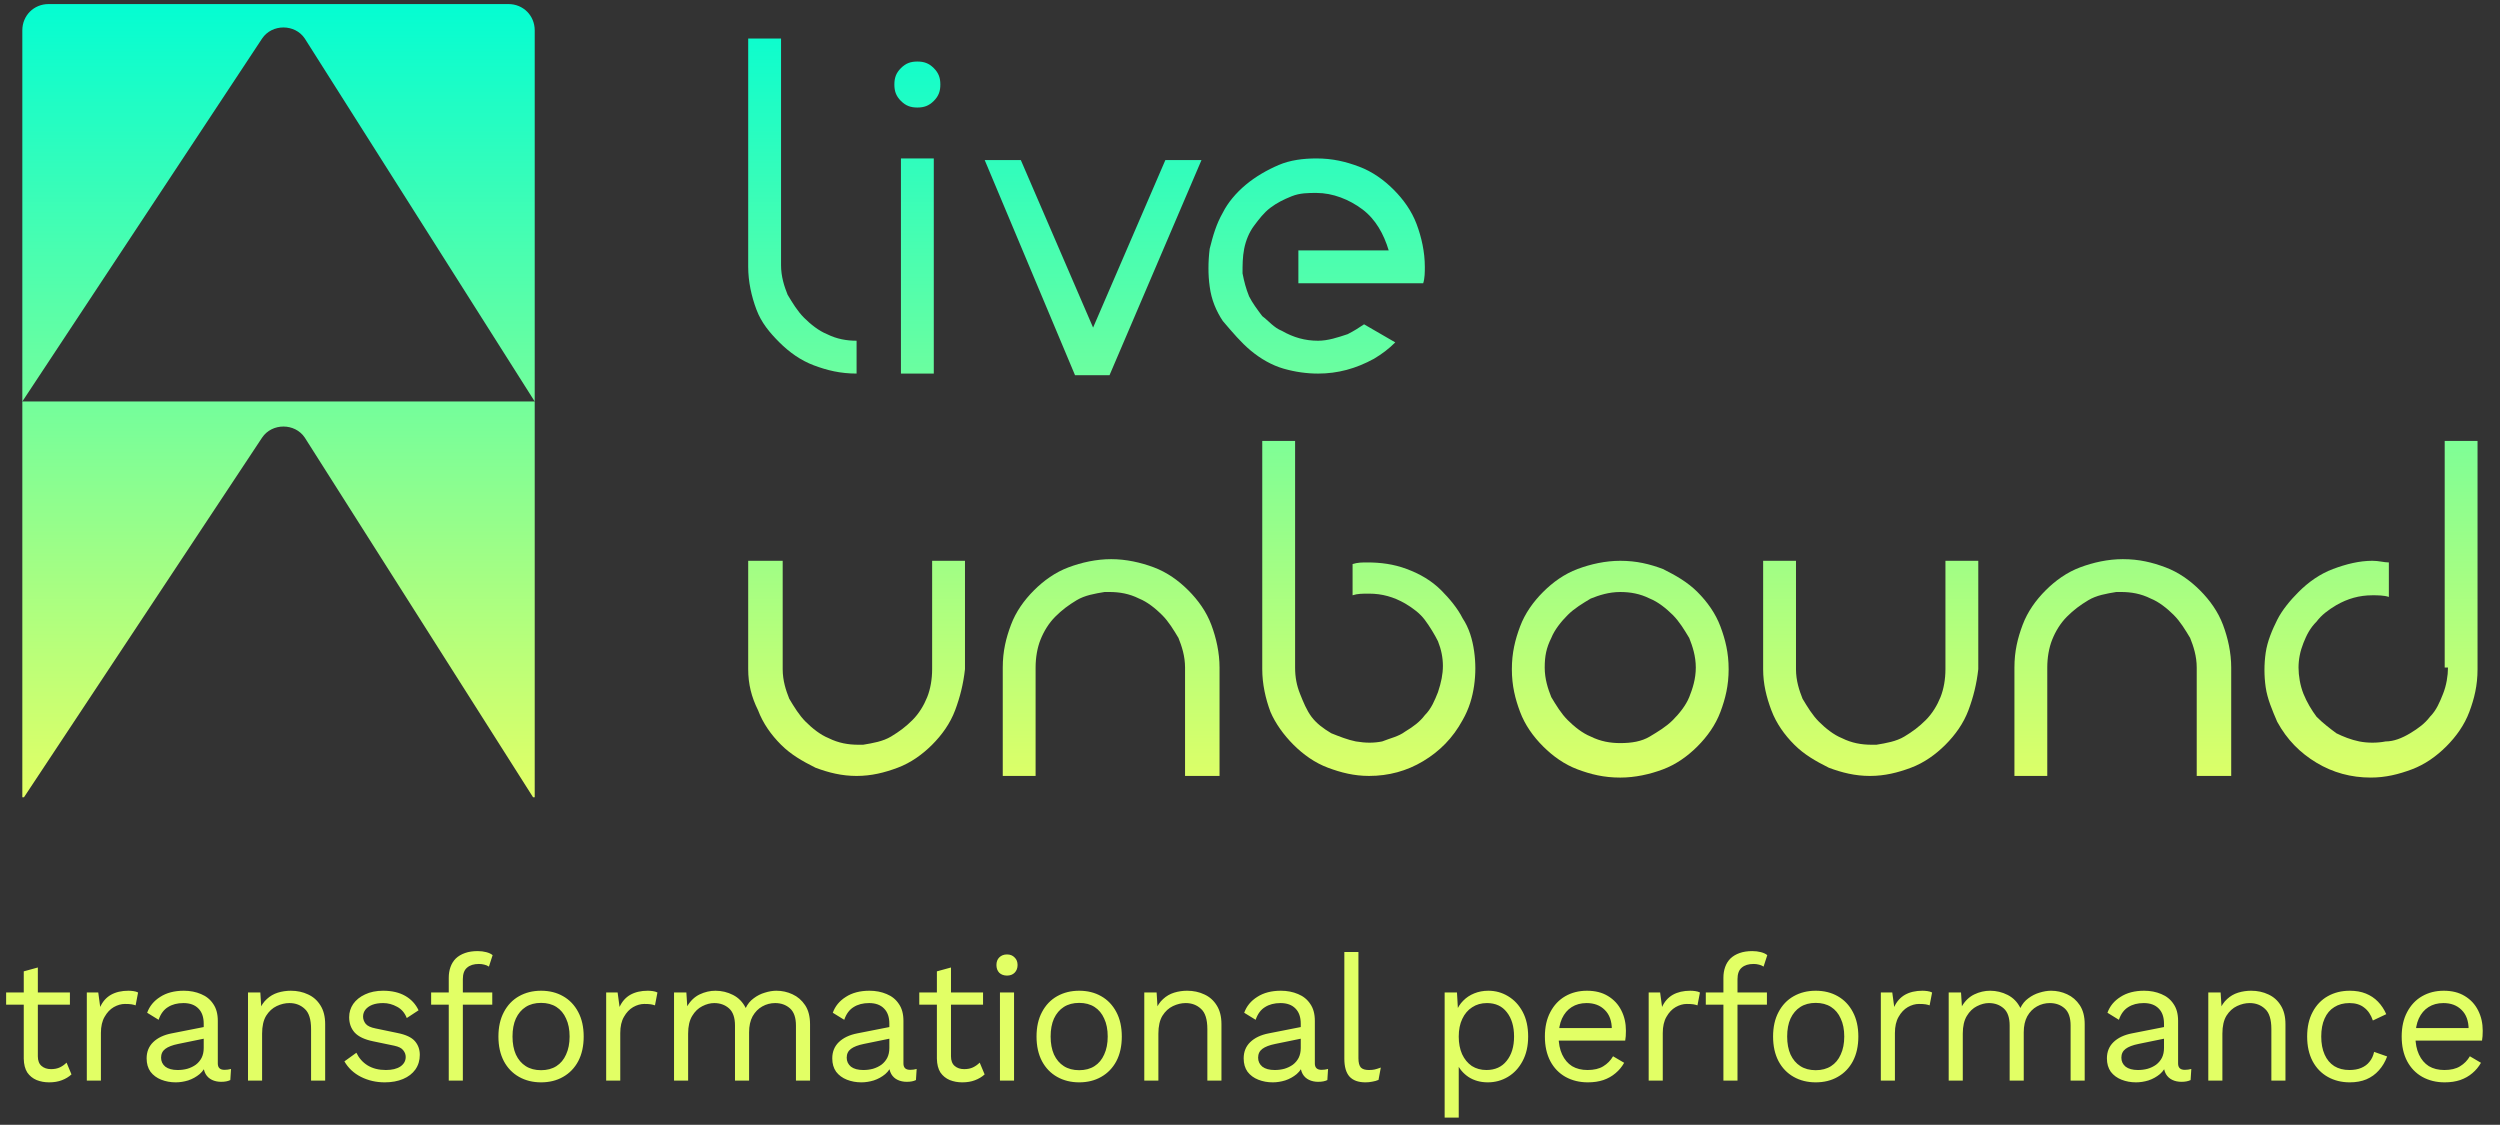 <svg width="589" height="265" viewBox="0 0 589 265" fill="none" xmlns="http://www.w3.org/2000/svg">
<rect x="0" y="0" width="589" height="265" fill="#333333" stroke="none"/>
<path d="M219.999 16.047C218.838 14.886 217.677 14.499 216.13 14.499C214.582 14.499 213.421 14.886 212.261 16.047C211.1 17.207 210.713 18.368 210.713 19.916C210.713 21.464 211.1 22.624 212.261 23.785C213.421 24.946 214.582 25.333 216.13 25.333C217.677 25.333 218.838 24.946 219.999 23.785C221.16 22.624 221.547 21.464 221.547 19.916C221.547 18.368 221.16 17.207 219.999 16.047Z" fill="url(#paint0_linear_122_241)"/>
<path d="M294.676 82.599C296.998 84.534 299.706 86.081 302.415 86.855C305.123 87.629 307.831 88.016 310.54 88.016C315.183 88.016 319.439 86.855 323.695 84.534C325.63 83.373 327.178 82.212 328.725 80.664L321.374 76.408C320.213 77.182 319.052 77.956 317.505 78.73C315.183 79.504 312.861 80.278 310.54 80.278C307.445 80.278 304.736 79.504 302.028 77.956C300.093 77.182 298.932 75.634 297.385 74.474C296.224 72.926 295.063 71.378 294.289 69.831C293.515 67.896 293.128 66.348 292.742 64.414C292.742 62.479 292.742 60.544 293.128 58.61C293.515 56.675 294.289 54.741 295.45 53.193C296.611 51.645 297.772 50.097 299.319 48.937C300.867 47.776 302.415 47.002 304.349 46.228C306.284 45.455 308.218 45.455 310.153 45.455C314.022 45.455 317.891 47.002 320.987 49.324C324.082 51.645 326.017 55.127 327.178 58.997H305.897V66.735H335.303C335.69 65.574 335.69 64.027 335.69 62.866C335.69 59.384 334.916 55.901 333.755 52.806C332.595 49.711 330.66 47.002 328.338 44.681C326.017 42.359 323.308 40.425 320.213 39.264C317.118 38.103 314.022 37.329 310.153 37.329C307.058 37.329 303.962 37.716 301.254 38.877C298.545 40.038 295.837 41.585 293.515 43.52C291.194 45.455 289.259 47.776 288.098 50.097C286.551 52.806 285.777 55.514 285.003 58.61C284.616 61.705 284.616 64.801 285.003 67.509C285.39 70.604 286.551 73.313 288.098 75.634C290.42 78.343 292.355 80.664 294.676 82.599Z" fill="url(#paint1_linear_122_241)"/>
<path d="M304.738 175.458C307.06 177.779 309.768 179.714 312.864 180.874C315.959 182.035 319.054 182.809 322.537 182.809C327.18 182.809 331.436 181.648 335.305 179.327C339.174 177.005 342.27 173.91 344.591 169.654C346.139 166.945 346.913 164.237 347.3 161.528C347.687 158.82 347.687 156.111 347.3 153.403C346.913 150.695 346.139 147.986 344.591 145.665C343.43 143.343 341.496 141.021 339.561 139.087C337.24 136.765 334.531 135.218 331.436 134.057C328.341 132.896 325.245 132.509 322.15 132.509C320.989 132.509 319.828 132.509 318.667 132.896V140.248C319.828 139.861 320.989 139.861 322.537 139.861C325.632 139.861 328.34 140.635 331.049 142.182C332.984 143.343 334.531 144.504 335.692 146.051C336.853 147.599 338.014 149.534 338.787 151.081C339.561 153.016 339.948 154.951 339.948 156.885C339.948 158.82 339.561 160.755 338.787 163.076C338.014 165.011 337.24 166.945 335.692 168.493C334.531 170.041 332.984 171.201 331.049 172.362C329.501 173.523 327.567 173.91 325.632 174.684C323.697 175.071 321.763 175.071 319.441 174.684C317.507 174.297 315.572 173.523 313.637 172.749C311.703 171.588 310.155 170.428 308.994 168.88C307.834 167.332 307.06 165.398 306.286 163.463C305.512 161.528 305.125 159.594 305.125 157.272V103.877H297.387V157.659C297.387 161.141 298.161 164.624 299.321 167.719C300.482 170.428 302.417 173.136 304.738 175.458Z" fill="url(#paint2_linear_122_241)"/>
<path d="M176.275 132.125V157.662C176.275 161.144 177.049 164.24 178.597 167.335C179.758 170.43 181.692 173.139 184.014 175.46C186.335 177.782 189.044 179.33 192.139 180.877C195.235 182.038 198.33 182.812 201.812 182.812C205.295 182.812 208.39 182.038 211.485 180.877C214.581 179.716 217.289 177.782 219.611 175.46C221.932 173.139 223.867 170.43 225.028 167.335C226.188 164.24 226.962 161.144 227.349 157.662V132.125H219.611V157.662C219.611 159.983 219.224 162.305 218.45 164.24C217.676 166.174 216.515 168.109 214.968 169.656C213.42 171.204 211.872 172.365 209.938 173.526C208.003 174.686 205.681 175.073 203.36 175.46H202.199C199.878 175.46 197.556 175.073 195.235 173.913C193.3 173.139 191.365 171.591 189.818 170.043C188.27 168.496 187.109 166.561 185.948 164.626C185.175 162.692 184.401 160.37 184.401 157.662V132.125H176.275Z" fill="url(#paint3_linear_122_241)"/>
<path d="M220 37.329H212.262V88.016H220V37.329Z" fill="url(#paint4_linear_122_241)"/>
<path d="M183.627 80.662C185.948 82.983 188.657 84.918 191.752 86.079C194.848 87.239 197.943 88.013 201.812 88.013V80.275C199.491 80.275 197.169 79.888 194.848 78.727C192.913 77.953 190.978 76.406 189.431 74.858C187.883 73.31 186.722 71.376 185.562 69.441C184.788 67.506 184.014 65.185 184.014 62.476V9.081H176.275V62.863C176.275 66.346 177.049 69.828 178.21 72.923C179.371 76.019 181.305 78.34 183.627 80.662Z" fill="url(#paint5_linear_122_241)"/>
<path d="M5.26 7.148V94.592L61.75 9.082C64.072 5.6 69.489 5.6 71.81 9.082L125.979 94.592H5.26V187.84H5.647L61.75 103.104C64.072 99.622 69.489 99.622 71.81 103.104L125.593 187.84H125.979V7.148C125.979 3.665 123.271 0.957 119.789 0.957H11.45C7.968 0.957 5.26 3.665 5.26 7.148Z" fill="url(#paint6_linear_122_241)"/>
<path d="M525.673 182.809V157.272C525.673 153.79 524.899 150.308 523.739 147.212C522.578 144.117 520.643 141.408 518.322 139.087C516 136.765 513.292 134.831 510.196 133.67C507.101 132.509 504.006 131.735 500.136 131.735C496.654 131.735 493.172 132.509 490.076 133.67C486.981 134.831 484.273 136.765 481.951 139.087C479.63 141.408 477.695 144.117 476.534 147.212C475.373 150.308 474.6 153.403 474.6 157.272V182.809H482.338V157.272C482.338 154.951 482.725 152.629 483.499 150.695C484.273 148.76 485.433 146.825 486.981 145.278C488.529 143.73 490.076 142.569 492.011 141.408C493.946 140.248 496.267 139.861 498.589 139.474H499.75C502.071 139.474 504.393 139.861 506.714 141.021C508.649 141.795 510.583 143.343 512.131 144.891C513.679 146.438 514.84 148.373 516 150.308C516.774 152.242 517.548 154.564 517.548 157.272V182.809H525.673Z" fill="url(#paint7_linear_122_241)"/>
<path d="M415.396 132.125V157.662C415.396 161.144 416.17 164.24 417.331 167.335C418.492 170.43 420.426 173.139 422.748 175.46C425.07 177.782 427.778 179.33 430.873 180.877C433.969 182.038 437.064 182.812 440.546 182.812C444.029 182.812 447.124 182.038 450.219 180.877C453.315 179.716 456.023 177.782 458.345 175.46C460.666 173.139 462.601 170.43 463.762 167.335C464.923 164.24 465.696 161.144 466.083 157.662V132.125H458.345V157.662C458.345 159.983 457.958 162.305 457.184 164.24C456.41 166.174 455.249 168.109 453.702 169.656C452.154 171.204 450.606 172.365 448.672 173.526C446.737 174.686 444.416 175.073 442.094 175.46H440.933C438.612 175.46 436.29 175.073 433.969 173.913C432.034 173.139 430.1 171.591 428.552 170.043C427.004 168.496 425.843 166.561 424.683 164.626C423.909 162.692 423.135 160.37 423.135 157.662V132.125H415.396Z" fill="url(#paint8_linear_122_241)"/>
<path d="M576.744 157.272C576.744 159.207 576.357 161.528 575.584 163.463C574.81 165.398 574.036 167.332 572.488 168.88C571.328 170.428 569.78 171.588 567.845 172.749C565.911 173.91 563.976 174.684 562.041 174.684C560.107 175.071 557.785 175.071 555.851 174.684C553.916 174.297 551.981 173.523 550.434 172.749C548.886 171.588 547.338 170.428 545.791 168.88C544.63 167.332 543.469 165.398 542.695 163.463C541.921 161.528 541.534 159.207 541.534 157.272C541.534 155.338 541.921 153.403 542.695 151.468C543.469 149.534 544.243 147.986 545.791 146.438C546.951 144.891 548.499 143.73 550.434 142.569C553.142 141.021 555.851 140.248 558.946 140.248C560.107 140.248 561.654 140.248 562.815 140.635V132.509C561.654 132.509 560.494 132.122 558.946 132.122C555.851 132.122 552.755 132.896 549.66 134.057C546.564 135.218 543.856 137.152 541.534 139.474C539.6 141.408 537.665 143.73 536.504 146.051C535.344 148.373 534.183 151.081 533.796 153.79C533.409 156.498 533.409 159.207 533.796 161.915C534.183 164.624 535.344 167.332 536.504 170.041C538.826 174.297 541.921 177.392 545.791 179.714C549.66 182.035 553.916 183.196 558.559 183.196C562.041 183.196 565.137 182.422 568.232 181.261C571.327 180.101 574.036 178.166 576.357 175.844C578.679 173.523 580.614 170.814 581.774 167.719C582.935 164.624 583.709 161.528 583.709 157.659V103.877H575.971V157.272H576.744Z" fill="url(#paint9_linear_122_241)"/>
<path d="M287.324 182.809V157.272C287.324 153.79 286.55 150.308 285.389 147.212C284.228 144.117 282.294 141.408 279.972 139.087C277.651 136.765 274.942 134.831 271.847 133.67C268.751 132.509 265.269 131.735 261.787 131.735C258.305 131.735 254.822 132.509 251.727 133.67C248.632 134.831 245.923 136.765 243.602 139.087C241.28 141.408 239.345 144.117 238.185 147.212C237.024 150.308 236.25 153.403 236.25 157.272V182.809H243.988V157.272C243.988 154.951 244.375 152.629 245.149 150.695C245.923 148.76 247.084 146.825 248.632 145.278C250.179 143.73 251.727 142.569 253.661 141.408C255.596 140.248 257.918 139.861 260.239 139.474H261.4C263.721 139.474 266.043 139.861 268.365 141.021C270.299 141.795 272.234 143.343 273.781 144.891C275.329 146.438 276.49 148.373 277.651 150.308C278.425 152.242 279.198 154.564 279.198 157.272V182.809H287.324Z" fill="url(#paint10_linear_122_241)"/>
<path d="M391.792 134.06C388.697 132.899 385.601 132.125 381.732 132.125C378.25 132.125 374.768 132.899 371.672 134.06C368.577 135.22 365.868 137.155 363.547 139.477C361.225 141.798 359.291 144.507 358.13 147.602C356.969 150.697 356.195 153.793 356.195 157.662C356.195 161.531 356.969 164.626 358.13 167.722C359.291 170.817 361.225 173.526 363.547 175.847C365.868 178.169 368.577 180.103 371.672 181.264C374.768 182.425 377.863 183.199 381.732 183.199C385.215 183.199 388.697 182.425 391.792 181.264C394.888 180.103 397.596 178.169 399.918 175.847C402.239 173.526 404.174 170.817 405.334 167.722C406.495 164.626 407.269 161.531 407.269 157.662C407.269 153.793 406.495 150.697 405.334 147.602C404.174 144.507 402.239 141.798 399.918 139.477C397.596 137.155 394.888 135.607 391.792 134.06ZM397.983 164.24C397.209 166.174 395.661 168.109 394.114 169.656C392.566 171.204 390.631 172.365 388.697 173.526C386.762 174.686 384.441 175.073 381.732 175.073C379.411 175.073 377.089 174.686 374.768 173.526C372.833 172.752 370.898 171.204 369.351 169.656C367.803 168.109 366.642 166.174 365.481 164.24C364.708 162.305 363.934 159.983 363.934 157.275C363.934 154.566 364.321 152.632 365.481 150.31C366.255 148.376 367.803 146.441 369.351 144.893C370.898 143.346 372.833 142.185 374.768 141.024C376.702 140.25 379.024 139.477 381.732 139.477C384.054 139.477 386.375 139.863 388.697 141.024C390.631 141.798 392.566 143.346 394.114 144.893C395.661 146.441 396.822 148.376 397.983 150.31C398.757 152.245 399.531 154.566 399.531 157.275C399.531 159.983 398.757 162.305 397.983 164.24Z" fill="url(#paint11_linear_122_241)"/>
<path d="M261.402 88.402L283.07 37.715H274.558L257.533 77.181L240.508 37.715H231.996L253.277 88.402H261.402Z" fill="url(#paint12_linear_122_241)"/>
<path d="M8.916 227.938V248.858C8.916 249.882 9.207 250.643 9.788 251.141C10.369 251.639 11.116 251.888 12.029 251.888C12.832 251.888 13.524 251.75 14.105 251.473C14.686 251.196 15.211 250.823 15.682 250.352L16.844 253.133C16.208 253.714 15.447 254.171 14.561 254.503C13.703 254.835 12.707 255.001 11.573 255.001C10.521 255.001 9.539 254.821 8.626 254.461C7.713 254.074 6.979 253.479 6.426 252.677C5.9 251.846 5.623 250.767 5.596 249.439V228.851L8.916 227.938ZM16.471 233.832V236.696H1.445V233.832H16.471ZM20.453 254.586V233.832H23.151L23.608 237.236C24.189 235.963 25.033 235.008 26.14 234.372C27.274 233.735 28.644 233.417 30.249 233.417C30.608 233.417 30.996 233.445 31.411 233.5C31.854 233.556 32.227 233.666 32.532 233.832L31.951 236.862C31.646 236.752 31.314 236.669 30.954 236.613C30.595 236.558 30.083 236.53 29.419 236.53C28.561 236.53 27.689 236.779 26.804 237.277C25.946 237.775 25.226 238.536 24.645 239.56C24.064 240.556 23.774 241.829 23.774 243.379V254.586H20.453ZM47.994 241.179C47.994 239.629 47.579 238.44 46.749 237.609C45.919 236.752 44.743 236.323 43.221 236.323C41.782 236.323 40.565 236.641 39.568 237.277C38.572 237.886 37.839 238.882 37.369 240.266L34.671 238.606C35.224 237.056 36.248 235.811 37.742 234.87C39.236 233.901 41.09 233.417 43.304 233.417C44.798 233.417 46.154 233.68 47.372 234.206C48.589 234.704 49.544 235.479 50.236 236.53C50.955 237.554 51.315 238.882 51.315 240.515V250.56C51.315 251.556 51.841 252.054 52.892 252.054C53.418 252.054 53.93 251.985 54.428 251.846L54.262 254.461C53.709 254.738 52.989 254.876 52.104 254.876C51.301 254.876 50.582 254.724 49.945 254.42C49.309 254.116 48.811 253.659 48.451 253.05C48.091 252.414 47.911 251.625 47.911 250.684V250.269L48.742 250.394C48.41 251.473 47.842 252.358 47.04 253.05C46.237 253.714 45.338 254.212 44.342 254.544C43.346 254.849 42.363 255.001 41.395 255.001C40.177 255.001 39.043 254.793 37.991 254.378C36.94 253.963 36.096 253.341 35.459 252.511C34.85 251.653 34.546 250.601 34.546 249.356C34.546 247.806 35.058 246.534 36.082 245.537C37.133 244.513 38.586 243.822 40.44 243.462L48.659 241.843V244.583L41.976 245.952C40.62 246.229 39.61 246.617 38.946 247.115C38.282 247.613 37.95 248.304 37.95 249.19C37.95 250.048 38.282 250.753 38.946 251.307C39.638 251.833 40.606 252.095 41.851 252.095C42.654 252.095 43.415 251.999 44.134 251.805C44.881 251.584 45.545 251.265 46.127 250.85C46.708 250.408 47.164 249.868 47.496 249.231C47.828 248.567 47.994 247.793 47.994 246.907V241.179ZM58.43 254.586V233.832H61.335L61.626 238.481L61.086 238.025C61.529 236.918 62.124 236.032 62.871 235.368C63.618 234.676 64.476 234.178 65.444 233.874C66.441 233.569 67.464 233.417 68.516 233.417C70.01 233.417 71.366 233.708 72.584 234.289C73.801 234.842 74.77 235.7 75.489 236.862C76.236 238.025 76.61 239.505 76.61 241.304V254.586H73.289V242.466C73.289 240.169 72.791 238.578 71.795 237.692C70.826 236.779 69.623 236.323 68.184 236.323C67.188 236.323 66.192 236.558 65.195 237.028C64.199 237.499 63.369 238.26 62.705 239.311C62.068 240.363 61.75 241.774 61.75 243.545V254.586H58.43ZM90.645 255.001C88.625 255.001 86.757 254.572 85.042 253.714C83.354 252.856 82.053 251.639 81.14 250.062L83.963 248.028C84.571 249.301 85.457 250.297 86.619 251.016C87.809 251.736 89.234 252.095 90.894 252.095C92.361 252.095 93.509 251.819 94.339 251.265C95.169 250.684 95.585 249.937 95.585 249.024C95.585 248.443 95.391 247.917 95.003 247.447C94.644 246.949 93.938 246.589 92.887 246.367L87.906 245.33C85.886 244.915 84.433 244.223 83.547 243.254C82.69 242.286 82.261 241.082 82.261 239.643C82.261 238.509 82.579 237.471 83.215 236.53C83.879 235.589 84.806 234.842 85.996 234.289C87.214 233.708 88.639 233.417 90.272 233.417C92.319 233.417 94.049 233.818 95.46 234.621C96.871 235.423 97.923 236.558 98.615 238.025L95.834 239.851C95.363 238.633 94.602 237.748 93.551 237.194C92.499 236.613 91.406 236.323 90.272 236.323C89.275 236.323 88.418 236.461 87.698 236.738C87.006 237.014 86.467 237.402 86.079 237.9C85.72 238.37 85.54 238.91 85.54 239.519C85.54 240.128 85.747 240.695 86.162 241.221C86.577 241.719 87.352 242.078 88.487 242.3L93.675 243.379C95.612 243.766 96.968 244.403 97.743 245.288C98.518 246.174 98.905 247.253 98.905 248.526C98.905 249.826 98.559 250.975 97.867 251.971C97.176 252.939 96.207 253.687 94.962 254.212C93.717 254.738 92.278 255.001 90.645 255.001ZM112.534 224.078C113.253 224.078 113.931 224.161 114.568 224.327C115.204 224.493 115.702 224.728 116.062 225.033L115.19 227.731C114.858 227.509 114.498 227.357 114.111 227.274C113.724 227.163 113.295 227.108 112.824 227.108C111.634 227.108 110.707 227.399 110.043 227.98C109.379 228.533 109.047 229.432 109.047 230.678V233.832V234.911V254.586H105.727V230.346C105.727 229.432 105.865 228.589 106.142 227.814C106.418 227.039 106.833 226.375 107.387 225.821C107.968 225.268 108.687 224.839 109.545 224.535C110.403 224.23 111.399 224.078 112.534 224.078ZM115.979 233.832V236.696H101.576V233.832H115.979ZM127.473 233.417C129.437 233.417 131.167 233.846 132.661 234.704C134.183 235.562 135.373 236.807 136.231 238.44C137.088 240.045 137.517 241.968 137.517 244.209C137.517 246.45 137.088 248.388 136.231 250.02C135.373 251.625 134.183 252.856 132.661 253.714C131.167 254.572 129.437 255.001 127.473 255.001C125.536 255.001 123.806 254.572 122.284 253.714C120.762 252.856 119.572 251.625 118.715 250.02C117.857 248.388 117.428 246.45 117.428 244.209C117.428 241.968 117.857 240.045 118.715 238.44C119.572 236.807 120.762 235.562 122.284 234.704C123.806 233.846 125.536 233.417 127.473 233.417ZM127.473 236.281C126.061 236.281 124.858 236.599 123.861 237.236C122.865 237.872 122.09 238.785 121.537 239.975C121.011 241.138 120.748 242.549 120.748 244.209C120.748 245.842 121.011 247.253 121.537 248.443C122.09 249.633 122.865 250.546 123.861 251.182C124.858 251.819 126.061 252.137 127.473 252.137C128.884 252.137 130.088 251.819 131.084 251.182C132.08 250.546 132.841 249.633 133.367 248.443C133.92 247.253 134.197 245.842 134.197 244.209C134.197 242.549 133.92 241.138 133.367 239.975C132.841 238.785 132.08 237.872 131.084 237.236C130.088 236.599 128.884 236.281 127.473 236.281ZM142.814 254.586V233.832H145.512L145.969 237.236C146.55 235.963 147.394 235.008 148.501 234.372C149.635 233.735 151.005 233.417 152.61 233.417C152.97 233.417 153.357 233.445 153.772 233.5C154.215 233.556 154.588 233.666 154.893 233.832L154.312 236.862C154.007 236.752 153.675 236.669 153.315 236.613C152.956 236.558 152.444 236.53 151.78 236.53C150.922 236.53 150.05 236.779 149.165 237.277C148.307 237.775 147.587 238.536 147.006 239.56C146.425 240.556 146.135 241.829 146.135 243.379V254.586H142.814ZM158.803 254.586V233.832H161.708L161.916 237.07C162.663 235.797 163.631 234.87 164.821 234.289C166.039 233.708 167.284 233.417 168.557 233.417C170.024 233.417 171.407 233.749 172.708 234.413C174.008 235.077 175.005 236.101 175.696 237.485C176.139 236.544 176.762 235.783 177.564 235.202C178.367 234.593 179.238 234.15 180.179 233.874C181.148 233.569 182.061 233.417 182.919 233.417C184.247 233.417 185.506 233.694 186.696 234.247C187.913 234.801 188.909 235.659 189.684 236.821C190.459 237.983 190.846 239.477 190.846 241.304V254.586H187.526V241.636C187.526 239.754 187.055 238.398 186.115 237.568C185.174 236.738 184.012 236.323 182.628 236.323C181.549 236.323 180.539 236.586 179.598 237.111C178.657 237.637 177.896 238.412 177.315 239.436C176.762 240.46 176.485 241.719 176.485 243.213V254.586H173.164V241.636C173.164 239.754 172.694 238.398 171.753 237.568C170.812 236.738 169.65 236.323 168.266 236.323C167.353 236.323 166.412 236.572 165.444 237.07C164.503 237.54 163.715 238.301 163.078 239.353C162.442 240.404 162.123 241.788 162.123 243.503V254.586H158.803ZM209.53 241.179C209.53 239.629 209.115 238.44 208.285 237.609C207.455 236.752 206.279 236.323 204.757 236.323C203.318 236.323 202.1 236.641 201.104 237.277C200.108 237.886 199.375 238.882 198.904 240.266L196.206 238.606C196.76 237.056 197.783 235.811 199.278 234.87C200.772 233.901 202.626 233.417 204.84 233.417C206.334 233.417 207.69 233.68 208.907 234.206C210.125 234.704 211.08 235.479 211.771 236.53C212.491 237.554 212.851 238.882 212.851 240.515V250.56C212.851 251.556 213.376 252.054 214.428 252.054C214.954 252.054 215.466 251.985 215.964 251.846L215.798 254.461C215.244 254.738 214.525 254.876 213.639 254.876C212.837 254.876 212.117 254.724 211.481 254.42C210.844 254.116 210.346 253.659 209.987 253.05C209.627 252.414 209.447 251.625 209.447 250.684V250.269L210.277 250.394C209.945 251.473 209.378 252.358 208.575 253.05C207.773 253.714 206.873 254.212 205.877 254.544C204.881 254.849 203.899 255.001 202.93 255.001C201.713 255.001 200.578 254.793 199.527 254.378C198.475 253.963 197.631 253.341 196.995 252.511C196.386 251.653 196.082 250.601 196.082 249.356C196.082 247.806 196.594 246.534 197.617 245.537C198.669 244.513 200.122 243.822 201.976 243.462L210.194 241.843V244.583L203.511 245.952C202.155 246.229 201.145 246.617 200.481 247.115C199.817 247.613 199.485 248.304 199.485 249.19C199.485 250.048 199.817 250.753 200.481 251.307C201.173 251.833 202.142 252.095 203.387 252.095C204.189 252.095 204.95 251.999 205.67 251.805C206.417 251.584 207.081 251.265 207.662 250.85C208.243 250.408 208.7 249.868 209.032 249.231C209.364 248.567 209.53 247.793 209.53 246.907V241.179ZM224.052 227.938V248.858C224.052 249.882 224.343 250.643 224.924 251.141C225.505 251.639 226.252 251.888 227.165 251.888C227.968 251.888 228.66 251.75 229.241 251.473C229.822 251.196 230.348 250.823 230.818 250.352L231.98 253.133C231.344 253.714 230.583 254.171 229.697 254.503C228.84 254.835 227.843 255.001 226.709 255.001C225.657 255.001 224.675 254.821 223.762 254.461C222.849 254.074 222.115 253.479 221.562 252.677C221.036 251.846 220.759 250.767 220.732 249.439V228.851L224.052 227.938ZM231.607 233.832V236.696H216.581V233.832H231.607ZM237.249 229.848C236.502 229.848 235.893 229.626 235.423 229.183C234.98 228.713 234.759 228.104 234.759 227.357C234.759 226.61 234.98 226.015 235.423 225.572C235.893 225.102 236.502 224.867 237.249 224.867C237.997 224.867 238.591 225.102 239.034 225.572C239.505 226.015 239.74 226.61 239.74 227.357C239.74 228.104 239.505 228.713 239.034 229.183C238.591 229.626 237.997 229.848 237.249 229.848ZM238.91 233.832V254.586H235.589V233.832H238.91ZM254.252 233.417C256.217 233.417 257.946 233.846 259.44 234.704C260.962 235.562 262.152 236.807 263.01 238.44C263.868 240.045 264.297 241.968 264.297 244.209C264.297 246.45 263.868 248.388 263.01 250.02C262.152 251.625 260.962 252.856 259.44 253.714C257.946 254.572 256.217 255.001 254.252 255.001C252.315 255.001 250.585 254.572 249.063 253.714C247.541 252.856 246.352 251.625 245.494 250.02C244.636 248.388 244.207 246.45 244.207 244.209C244.207 241.968 244.636 240.045 245.494 238.44C246.352 236.807 247.541 235.562 249.063 234.704C250.585 233.846 252.315 233.417 254.252 233.417ZM254.252 236.281C252.841 236.281 251.637 236.599 250.641 237.236C249.645 237.872 248.87 238.785 248.316 239.975C247.791 241.138 247.528 242.549 247.528 244.209C247.528 245.842 247.791 247.253 248.316 248.443C248.87 249.633 249.645 250.546 250.641 251.182C251.637 251.819 252.841 252.137 254.252 252.137C255.663 252.137 256.867 251.819 257.863 251.182C258.859 250.546 259.62 249.633 260.146 248.443C260.699 247.253 260.976 245.842 260.976 244.209C260.976 242.549 260.699 241.138 260.146 239.975C259.62 238.785 258.859 237.872 257.863 237.236C256.867 236.599 255.663 236.281 254.252 236.281ZM269.593 254.586V233.832H272.499L272.789 238.481L272.25 238.025C272.693 236.918 273.287 236.032 274.035 235.368C274.782 234.676 275.64 234.178 276.608 233.874C277.604 233.569 278.628 233.417 279.68 233.417C281.174 233.417 282.53 233.708 283.747 234.289C284.965 234.842 285.933 235.7 286.653 236.862C287.4 238.025 287.774 239.505 287.774 241.304V254.586H284.453V242.466C284.453 240.169 283.955 238.578 282.959 237.692C281.99 236.779 280.786 236.323 279.348 236.323C278.351 236.323 277.355 236.558 276.359 237.028C275.363 237.499 274.533 238.26 273.869 239.311C273.232 240.363 272.914 241.774 272.914 243.545V254.586H269.593ZM306.458 241.179C306.458 239.629 306.043 238.44 305.212 237.609C304.382 236.752 303.206 236.323 301.684 236.323C300.245 236.323 299.028 236.641 298.032 237.277C297.036 237.886 296.302 238.882 295.832 240.266L293.134 238.606C293.687 237.056 294.711 235.811 296.205 234.87C297.7 233.901 299.554 233.417 301.767 233.417C303.262 233.417 304.618 233.68 305.835 234.206C307.053 234.704 308.007 235.479 308.699 236.53C309.419 237.554 309.778 238.882 309.778 240.515V250.56C309.778 251.556 310.304 252.054 311.356 252.054C311.881 252.054 312.393 251.985 312.891 251.846L312.725 254.461C312.172 254.738 311.452 254.876 310.567 254.876C309.764 254.876 309.045 254.724 308.409 254.42C307.772 254.116 307.274 253.659 306.914 253.05C306.555 252.414 306.375 251.625 306.375 250.684V250.269L307.205 250.394C306.873 251.473 306.305 252.358 305.503 253.05C304.701 253.714 303.801 254.212 302.805 254.544C301.809 254.849 300.827 255.001 299.858 255.001C298.64 255.001 297.506 254.793 296.454 254.378C295.403 253.963 294.559 253.341 293.922 252.511C293.314 251.653 293.009 250.601 293.009 249.356C293.009 247.806 293.521 246.534 294.545 245.537C295.597 244.513 297.049 243.822 298.903 243.462L307.122 241.843V244.583L300.439 245.952C299.083 246.229 298.073 246.617 297.409 247.115C296.745 247.613 296.413 248.304 296.413 249.19C296.413 250.048 296.745 250.753 297.409 251.307C298.101 251.833 299.069 252.095 300.315 252.095C301.117 252.095 301.878 251.999 302.597 251.805C303.345 251.584 304.009 251.265 304.59 250.85C305.171 250.408 305.628 249.868 305.96 249.231C306.292 248.567 306.458 247.793 306.458 246.907V241.179ZM320.047 224.286V249.315C320.047 250.366 320.241 251.099 320.629 251.514C321.016 251.902 321.639 252.095 322.496 252.095C323.05 252.095 323.506 252.054 323.866 251.971C324.226 251.888 324.71 251.736 325.319 251.514L324.779 254.42C324.337 254.614 323.852 254.752 323.327 254.835C322.801 254.946 322.261 255.001 321.708 255.001C320.02 255.001 318.761 254.544 317.931 253.631C317.128 252.718 316.727 251.321 316.727 249.439V224.286H320.047ZM340.358 263.302V233.832H343.264L343.554 238.896L343.098 238.315C343.457 237.347 343.997 236.503 344.716 235.783C345.436 235.036 346.308 234.455 347.331 234.04C348.355 233.625 349.462 233.417 350.652 233.417C352.34 233.417 353.89 233.846 355.301 234.704C356.74 235.562 357.888 236.793 358.746 238.398C359.604 240.003 360.033 241.94 360.033 244.209C360.033 246.45 359.59 248.388 358.704 250.02C357.847 251.625 356.698 252.856 355.259 253.714C353.82 254.572 352.243 255.001 350.527 255.001C348.812 255.001 347.304 254.586 346.003 253.756C344.73 252.898 343.817 251.819 343.264 250.518L343.679 249.896V263.302H340.358ZM350.195 252.095C352.243 252.095 353.834 251.376 354.969 249.937C356.131 248.498 356.712 246.589 356.712 244.209C356.712 241.829 356.145 239.92 355.01 238.481C353.903 237.042 352.34 236.323 350.32 236.323C348.992 236.323 347.829 236.655 346.833 237.319C345.837 237.955 345.062 238.868 344.509 240.058C343.955 241.221 343.679 242.604 343.679 244.209C343.679 245.786 343.942 247.17 344.467 248.36C345.021 249.55 345.782 250.477 346.75 251.141C347.746 251.777 348.895 252.095 350.195 252.095ZM374.102 255.001C372.137 255.001 370.38 254.572 368.83 253.714C367.308 252.856 366.118 251.625 365.261 250.02C364.403 248.388 363.974 246.45 363.974 244.209C363.974 241.968 364.403 240.045 365.261 238.44C366.118 236.807 367.294 235.562 368.789 234.704C370.283 233.846 371.985 233.417 373.894 233.417C375.831 233.417 377.478 233.832 378.834 234.662C380.217 235.493 381.269 236.627 381.988 238.066C382.708 239.477 383.067 241.068 383.067 242.839C383.067 243.31 383.053 243.739 383.026 244.126C382.998 244.513 382.957 244.859 382.901 245.164H366.132V242.217H381.448L379.747 242.549C379.747 240.556 379.193 239.021 378.086 237.941C377.007 236.862 375.582 236.323 373.811 236.323C372.455 236.323 371.279 236.641 370.283 237.277C369.315 237.886 368.554 238.785 368 239.975C367.474 241.138 367.211 242.549 367.211 244.209C367.211 245.842 367.488 247.253 368.042 248.443C368.595 249.633 369.37 250.546 370.366 251.182C371.39 251.791 372.607 252.095 374.019 252.095C375.541 252.095 376.772 251.805 377.713 251.224C378.681 250.643 379.456 249.854 380.037 248.858L382.652 250.394C382.126 251.335 381.448 252.151 380.618 252.843C379.816 253.534 378.861 254.074 377.754 254.461C376.675 254.821 375.458 255.001 374.102 255.001ZM388.428 254.586V233.832H391.126L391.582 237.236C392.164 235.963 393.008 235.008 394.114 234.372C395.249 233.735 396.619 233.417 398.224 233.417C398.583 233.417 398.971 233.445 399.386 233.5C399.829 233.556 400.202 233.666 400.507 233.832L399.925 236.862C399.621 236.752 399.289 236.669 398.929 236.613C398.569 236.558 398.058 236.53 397.393 236.53C396.536 236.53 395.664 236.779 394.778 237.277C393.921 237.775 393.201 238.536 392.62 239.56C392.039 240.556 391.748 241.829 391.748 243.379V254.586H388.428ZM412.843 224.078C413.562 224.078 414.24 224.161 414.876 224.327C415.513 224.493 416.011 224.728 416.371 225.033L415.499 227.731C415.167 227.509 414.807 227.357 414.42 227.274C414.033 227.163 413.604 227.108 413.133 227.108C411.943 227.108 411.016 227.399 410.352 227.98C409.688 228.533 409.356 229.432 409.356 230.678V233.832V234.911V254.586H406.035V230.346C406.035 229.432 406.174 228.589 406.45 227.814C406.727 227.039 407.142 226.375 407.696 225.821C408.277 225.268 408.996 224.839 409.854 224.535C410.712 224.23 411.708 224.078 412.843 224.078ZM416.288 233.832V236.696H401.885V233.832H416.288ZM427.781 233.417C429.746 233.417 431.476 233.846 432.97 234.704C434.492 235.562 435.682 236.807 436.539 238.44C437.397 240.045 437.826 241.968 437.826 244.209C437.826 246.45 437.397 248.388 436.539 250.02C435.682 251.625 434.492 252.856 432.97 253.714C431.476 254.572 429.746 255.001 427.781 255.001C425.844 255.001 424.115 254.572 422.593 253.714C421.071 252.856 419.881 251.625 419.023 250.02C418.165 248.388 417.737 246.45 417.737 244.209C417.737 241.968 418.165 240.045 419.023 238.44C419.881 236.807 421.071 235.562 422.593 234.704C424.115 233.846 425.844 233.417 427.781 233.417ZM427.781 236.281C426.37 236.281 425.166 236.599 424.17 237.236C423.174 237.872 422.399 238.785 421.846 239.975C421.32 241.138 421.057 242.549 421.057 244.209C421.057 245.842 421.32 247.253 421.846 248.443C422.399 249.633 423.174 250.546 424.17 251.182C425.166 251.819 426.37 252.137 427.781 252.137C429.193 252.137 430.396 251.819 431.393 251.182C432.389 250.546 433.15 249.633 433.675 248.443C434.229 247.253 434.506 245.842 434.506 244.209C434.506 242.549 434.229 241.138 433.675 239.975C433.15 238.785 432.389 237.872 431.393 237.236C430.396 236.599 429.193 236.281 427.781 236.281ZM443.123 254.586V233.832H445.821L446.277 237.236C446.859 235.963 447.703 235.008 448.809 234.372C449.944 233.735 451.314 233.417 452.919 233.417C453.278 233.417 453.666 233.445 454.081 233.5C454.524 233.556 454.897 233.666 455.202 233.832L454.62 236.862C454.316 236.752 453.984 236.669 453.624 236.613C453.265 236.558 452.753 236.53 452.088 236.53C451.231 236.53 450.359 236.779 449.474 237.277C448.616 237.775 447.896 238.536 447.315 239.56C446.734 240.556 446.443 241.829 446.443 243.379V254.586H443.123ZM459.112 254.586V233.832H462.017L462.225 237.07C462.972 235.797 463.94 234.87 465.13 234.289C466.348 233.708 467.593 233.417 468.866 233.417C470.332 233.417 471.716 233.749 473.017 234.413C474.317 235.077 475.313 236.101 476.005 237.485C476.448 236.544 477.07 235.783 477.873 235.202C478.675 234.593 479.547 234.15 480.488 233.874C481.456 233.569 482.37 233.417 483.227 233.417C484.556 233.417 485.815 233.694 487.005 234.247C488.222 234.801 489.218 235.659 489.993 236.821C490.768 237.983 491.155 239.477 491.155 241.304V254.586H487.835V241.636C487.835 239.754 487.364 238.398 486.423 237.568C485.483 236.738 484.32 236.323 482.937 236.323C481.858 236.323 480.848 236.586 479.907 237.111C478.966 237.637 478.205 238.412 477.624 239.436C477.07 240.46 476.794 241.719 476.794 243.213V254.586H473.473V241.636C473.473 239.754 473.003 238.398 472.062 237.568C471.121 236.738 469.959 236.323 468.575 236.323C467.662 236.323 466.721 236.572 465.753 237.07C464.812 237.54 464.023 238.301 463.387 239.353C462.75 240.404 462.432 241.788 462.432 243.503V254.586H459.112ZM509.839 241.179C509.839 239.629 509.424 238.44 508.594 237.609C507.763 236.752 506.587 236.323 505.065 236.323C503.627 236.323 502.409 236.641 501.413 237.277C500.417 237.886 499.683 238.882 499.213 240.266L496.515 238.606C497.068 237.056 498.092 235.811 499.586 234.87C501.081 233.901 502.935 233.417 505.148 233.417C506.643 233.417 507.999 233.68 509.216 234.206C510.434 234.704 511.388 235.479 512.08 236.53C512.8 237.554 513.159 238.882 513.159 240.515V250.56C513.159 251.556 513.685 252.054 514.737 252.054C515.262 252.054 515.774 251.985 516.272 251.846L516.106 254.461C515.553 254.738 514.834 254.876 513.948 254.876C513.146 254.876 512.426 254.724 511.79 254.42C511.153 254.116 510.655 253.659 510.295 253.05C509.936 252.414 509.756 251.625 509.756 250.684V250.269L510.586 250.394C510.254 251.473 509.687 252.358 508.884 253.05C508.082 253.714 507.182 254.212 506.186 254.544C505.19 254.849 504.208 255.001 503.239 255.001C502.022 255.001 500.887 254.793 499.836 254.378C498.784 253.963 497.94 253.341 497.304 252.511C496.695 251.653 496.39 250.601 496.39 249.356C496.39 247.806 496.902 246.534 497.926 245.537C498.978 244.513 500.43 243.822 502.284 243.462L510.503 241.843V244.583L503.82 245.952C502.464 246.229 501.454 246.617 500.79 247.115C500.126 247.613 499.794 248.304 499.794 249.19C499.794 250.048 500.126 250.753 500.79 251.307C501.482 251.833 502.45 252.095 503.696 252.095C504.498 252.095 505.259 251.999 505.979 251.805C506.726 251.584 507.39 251.265 507.971 250.85C508.552 250.408 509.009 249.868 509.341 249.231C509.673 248.567 509.839 247.793 509.839 246.907V241.179ZM520.274 254.586V233.832H523.18L523.47 238.481L522.93 238.025C523.373 236.918 523.968 236.032 524.715 235.368C525.462 234.676 526.32 234.178 527.289 233.874C528.285 233.569 529.309 233.417 530.36 233.417C531.855 233.417 533.21 233.708 534.428 234.289C535.646 234.842 536.614 235.7 537.334 236.862C538.081 238.025 538.454 239.505 538.454 241.304V254.586H535.134V242.466C535.134 240.169 534.636 238.578 533.639 237.692C532.671 236.779 531.467 236.323 530.028 236.323C529.032 236.323 528.036 236.558 527.04 237.028C526.044 237.499 525.213 238.26 524.549 239.311C523.913 240.363 523.595 241.774 523.595 243.545V254.586H520.274ZM553.61 233.417C555.049 233.417 556.308 233.639 557.387 234.081C558.494 234.524 559.449 235.161 560.251 235.991C561.054 236.821 561.704 237.803 562.202 238.938L559.048 240.432C558.605 239.104 557.927 238.094 557.014 237.402C556.128 236.682 554.966 236.323 553.527 236.323C552.144 236.323 550.954 236.641 549.958 237.277C548.961 237.886 548.2 238.785 547.675 239.975C547.149 241.138 546.886 242.549 546.886 244.209C546.886 245.842 547.149 247.253 547.675 248.443C548.2 249.633 548.961 250.546 549.958 251.182C550.954 251.791 552.144 252.095 553.527 252.095C554.606 252.095 555.533 251.929 556.308 251.597C557.111 251.265 557.761 250.781 558.259 250.145C558.785 249.508 559.145 248.733 559.338 247.82L562.41 248.899C561.939 250.172 561.289 251.265 560.459 252.179C559.656 253.092 558.674 253.797 557.512 254.295C556.377 254.766 555.077 255.001 553.61 255.001C551.673 255.001 549.944 254.572 548.422 253.714C546.9 252.856 545.71 251.625 544.852 250.02C543.994 248.388 543.565 246.45 543.565 244.209C543.565 241.968 543.994 240.045 544.852 238.44C545.71 236.807 546.9 235.562 548.422 234.704C549.944 233.846 551.673 233.417 553.61 233.417ZM575.965 255.001C574 255.001 572.243 254.572 570.693 253.714C569.171 252.856 567.982 251.625 567.124 250.02C566.266 248.388 565.837 246.45 565.837 244.209C565.837 241.968 566.266 240.045 567.124 238.44C567.982 236.807 569.158 235.562 570.652 234.704C572.146 233.846 573.848 233.417 575.757 233.417C577.694 233.417 579.341 233.832 580.697 234.662C582.08 235.493 583.132 236.627 583.851 238.066C584.571 239.477 584.93 241.068 584.93 242.839C584.93 243.31 584.917 243.739 584.889 244.126C584.861 244.513 584.82 244.859 584.764 245.164H567.995V242.217H583.312L581.61 242.549C581.61 240.556 581.056 239.021 579.95 237.941C578.87 236.862 577.445 236.323 575.674 236.323C574.318 236.323 573.142 236.641 572.146 237.277C571.178 237.886 570.417 238.785 569.863 239.975C569.338 241.138 569.075 242.549 569.075 244.209C569.075 245.842 569.351 247.253 569.905 248.443C570.458 249.633 571.233 250.546 572.229 251.182C573.253 251.791 574.471 252.095 575.882 252.095C577.404 252.095 578.635 251.805 579.576 251.224C580.544 250.643 581.319 249.854 581.9 248.858L584.515 250.394C583.99 251.335 583.312 252.151 582.481 252.843C581.679 253.534 580.724 254.074 579.617 254.461C578.538 254.821 577.321 255.001 575.965 255.001Z" fill="#E2FF65"/>
<defs>
<linearGradient id="paint0_linear_122_241" x1="216.254" y1="187.882" x2="216.254" y2="0.979" gradientUnits="userSpaceOnUse">
<stop stop-color="#E2FF65"/>
<stop offset="0" stop-color="#E2FF65"/>
<stop offset="1" stop-color="#04FDD2"/>
</linearGradient>
<linearGradient id="paint1_linear_122_241" x1="310.492" y1="187.884" x2="310.492" y2="0.981" gradientUnits="userSpaceOnUse">
<stop stop-color="#E2FF65"/>
<stop offset="0" stop-color="#E2FF65"/>
<stop offset="1" stop-color="#04FDD2"/>
</linearGradient>
<linearGradient id="paint2_linear_122_241" x1="322.624" y1="187.881" x2="322.624" y2="0.978" gradientUnits="userSpaceOnUse">
<stop stop-color="#E2FF65"/>
<stop offset="0" stop-color="#E2FF65"/>
<stop offset="1" stop-color="#04FDD2"/>
</linearGradient>
<linearGradient id="paint3_linear_122_241" x1="201.618" y1="187.883" x2="201.618" y2="0.981" gradientUnits="userSpaceOnUse">
<stop stop-color="#E2FF65"/>
<stop offset="0" stop-color="#E2FF65"/>
<stop offset="1" stop-color="#04FDD2"/>
</linearGradient>
<linearGradient id="paint4_linear_122_241" x1="216.349" y1="187.884" x2="216.349" y2="0.981" gradientUnits="userSpaceOnUse">
<stop stop-color="#E2FF65"/>
<stop offset="0" stop-color="#E2FF65"/>
<stop offset="1" stop-color="#04FDD2"/>
</linearGradient>
<linearGradient id="paint5_linear_122_241" x1="188.853" y1="187.881" x2="188.853" y2="0.978" gradientUnits="userSpaceOnUse">
<stop stop-color="#E2FF65"/>
<stop offset="0" stop-color="#E2FF65"/>
<stop offset="1" stop-color="#04FDD2"/>
</linearGradient>
<linearGradient id="paint6_linear_122_241" x1="65.763" y1="187.882" x2="65.763" y2="0.979" gradientUnits="userSpaceOnUse">
<stop stop-color="#E2FF65"/>
<stop offset="0" stop-color="#E2FF65"/>
<stop offset="1" stop-color="#04FDD2"/>
</linearGradient>
<linearGradient id="paint7_linear_122_241" x1="500.464" y1="187.881" x2="500.464" y2="0.978" gradientUnits="userSpaceOnUse">
<stop stop-color="#E2FF65"/>
<stop offset="0" stop-color="#E2FF65"/>
<stop offset="1" stop-color="#04FDD2"/>
</linearGradient>
<linearGradient id="paint8_linear_122_241" x1="440.595" y1="187.883" x2="440.595" y2="0.981" gradientUnits="userSpaceOnUse">
<stop stop-color="#E2FF65"/>
<stop offset="0" stop-color="#E2FF65"/>
<stop offset="1" stop-color="#04FDD2"/>
</linearGradient>
<linearGradient id="paint9_linear_122_241" x1="559.149" y1="187.881" x2="559.149" y2="0.978" gradientUnits="userSpaceOnUse">
<stop stop-color="#E2FF65"/>
<stop offset="0" stop-color="#E2FF65"/>
<stop offset="1" stop-color="#04FDD2"/>
</linearGradient>
<linearGradient id="paint10_linear_122_241" x1="262.008" y1="187.881" x2="262.008" y2="0.978" gradientUnits="userSpaceOnUse">
<stop stop-color="#E2FF65"/>
<stop offset="0" stop-color="#E2FF65"/>
<stop offset="1" stop-color="#04FDD2"/>
</linearGradient>
<linearGradient id="paint11_linear_122_241" x1="381.887" y1="187.883" x2="381.887" y2="0.981" gradientUnits="userSpaceOnUse">
<stop stop-color="#E2FF65"/>
<stop offset="0" stop-color="#E2FF65"/>
<stop offset="1" stop-color="#04FDD2"/>
</linearGradient>
<linearGradient id="paint12_linear_122_241" x1="257.413" y1="187.882" x2="257.413" y2="0.98" gradientUnits="userSpaceOnUse">
<stop stop-color="#E2FF65"/>
<stop offset="0" stop-color="#E2FF65"/>
<stop offset="1" stop-color="#04FDD2"/>
</linearGradient>
</defs>
</svg>
